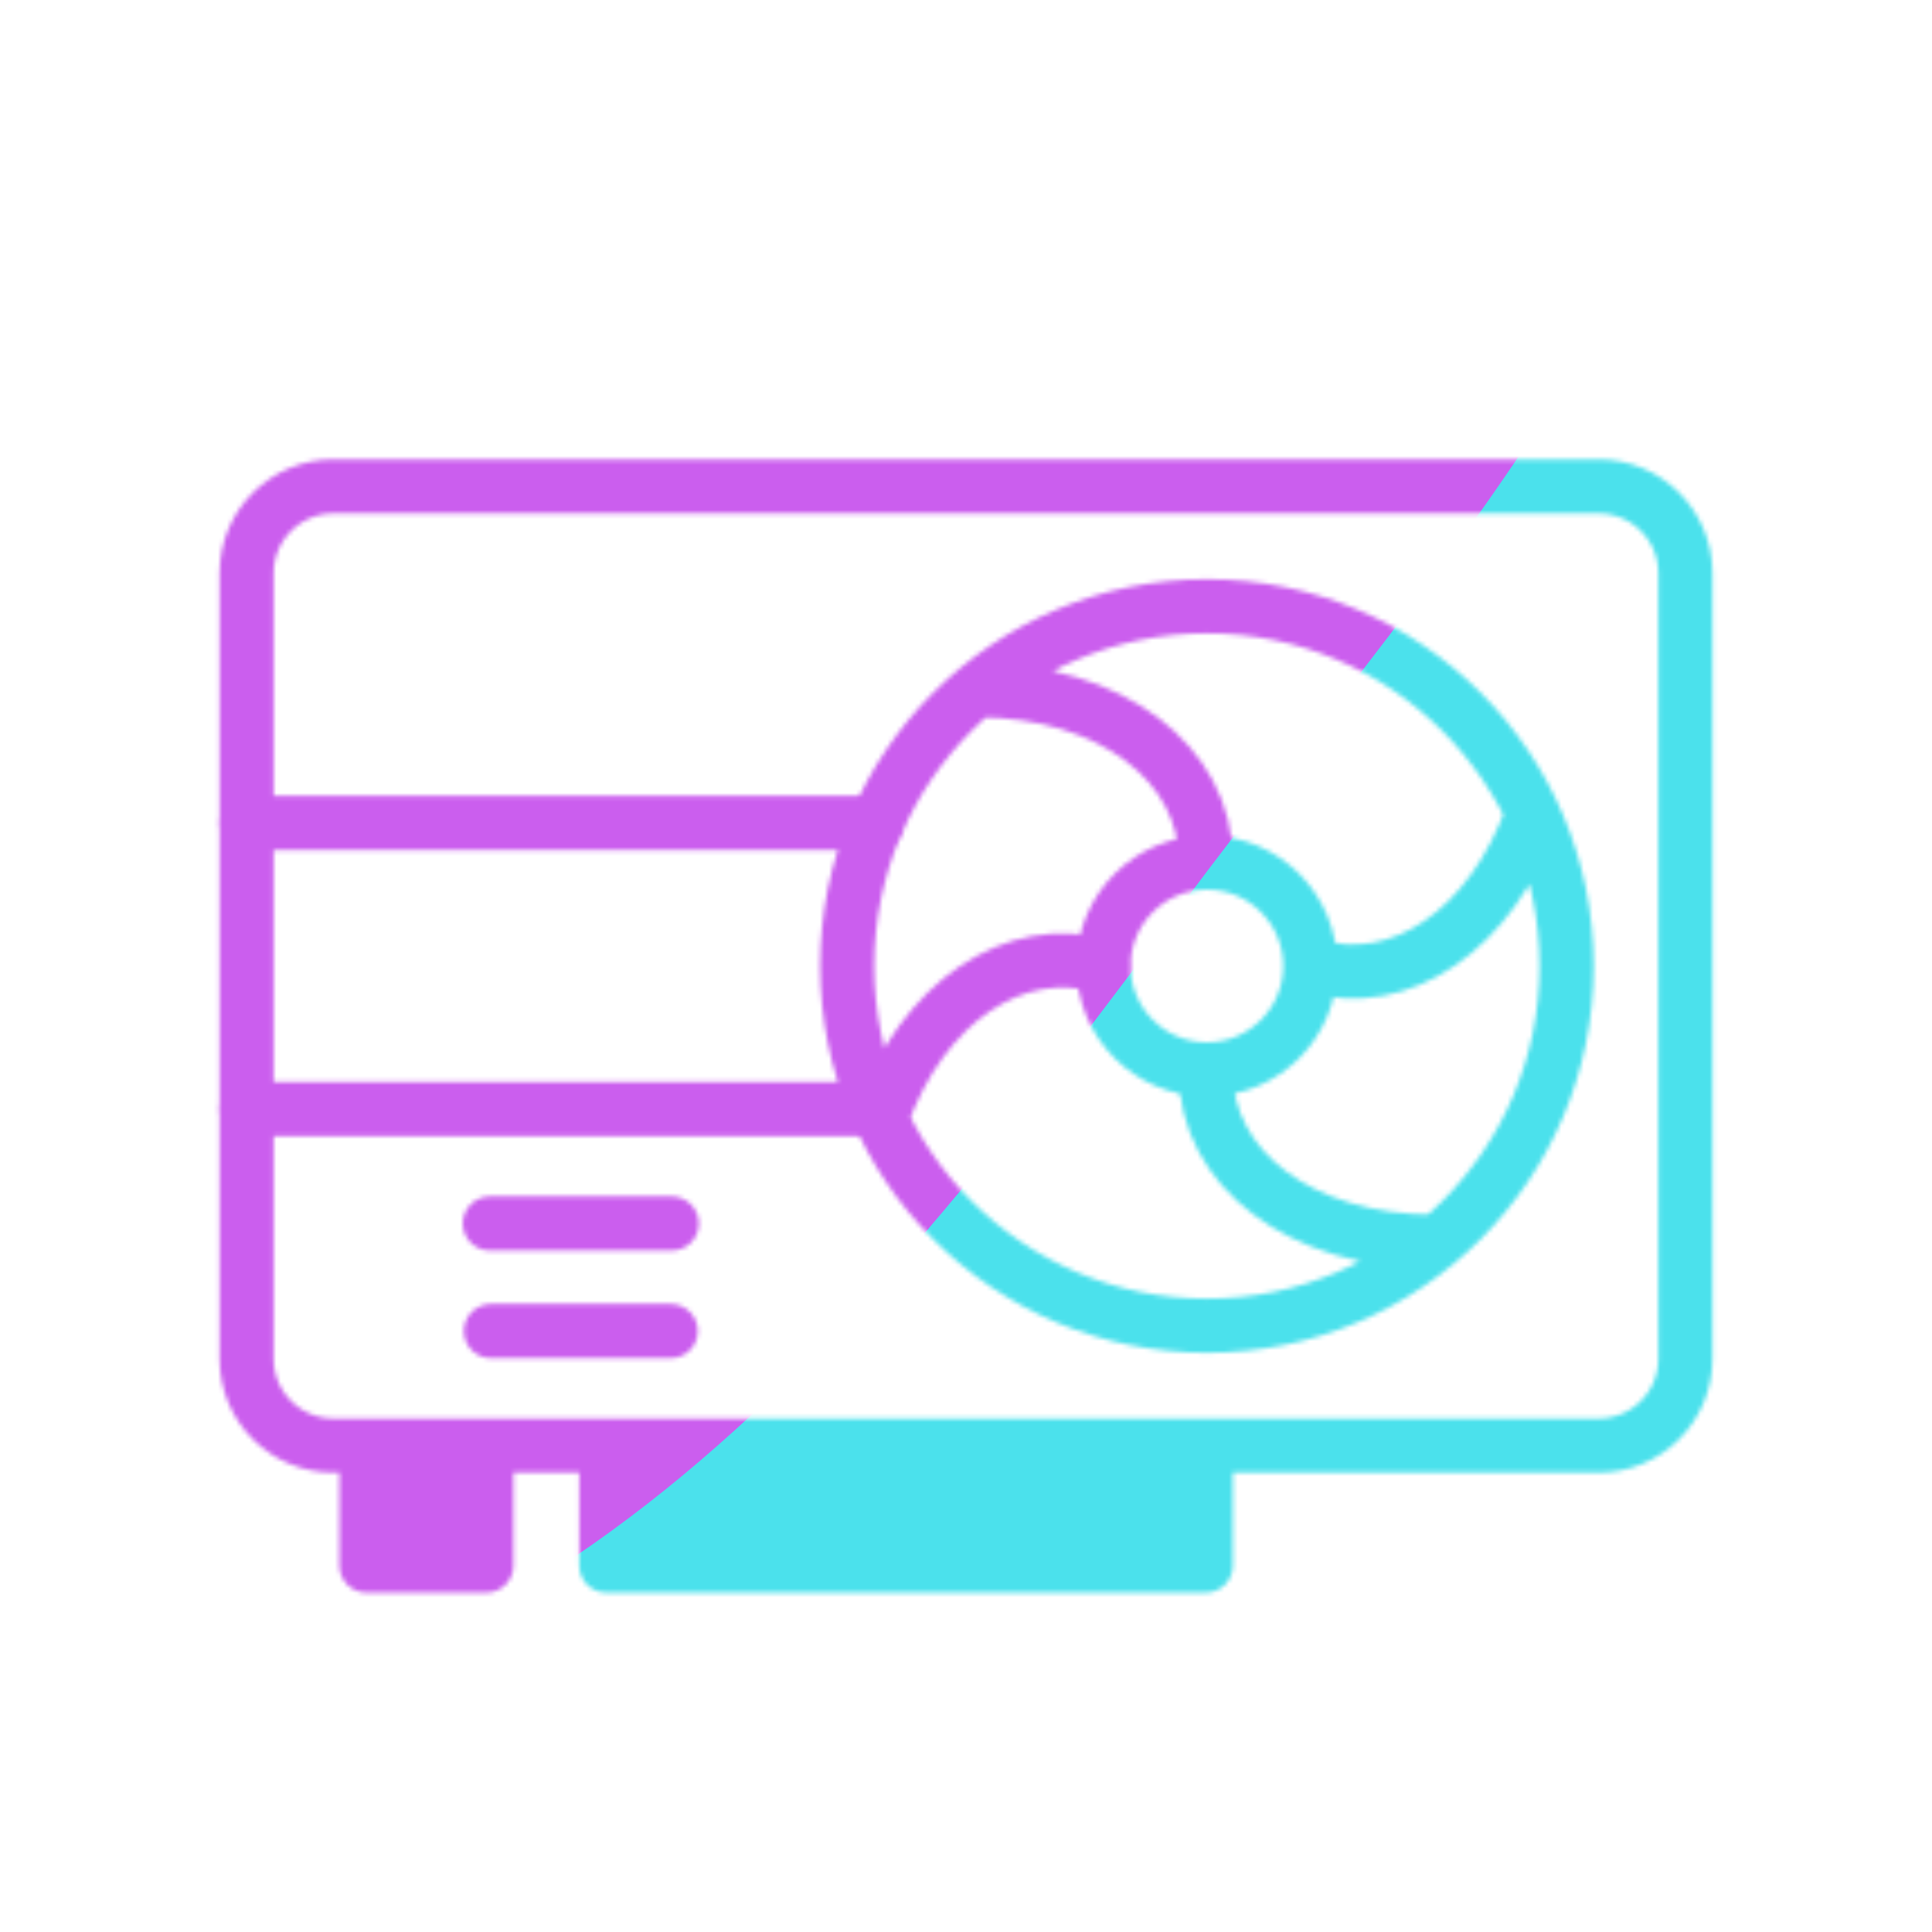 <svg xmlns="http://www.w3.org/2000/svg" width="430" height="430" style="width:100%;height:100%;transform:translate3d(0,0,0);content-visibility:visible" viewBox="0 0 430 430"><defs><clipPath id="e"><path d="M0 0h430v430H0z"/></clipPath><clipPath id="i"><path d="M0 0h430v430H0z"/></clipPath><clipPath id="c"><path d="M0 0h430v430H0z"/></clipPath><clipPath id="f"><path d="M0 0h430v430H0z"/></clipPath><clipPath id="d"><path d="M0 0h430v430H0z"/></clipPath><filter id="k" width="300%" height="300%" x="-100%" y="-100%"><feGaussianBlur result="filter_result_0" stdDeviation="52.5 52.5"/></filter><filter id="g" width="300%" height="300%" x="-100%" y="-100%"><feGaussianBlur result="filter_result_0"/></filter><mask id="j" mask-type="alpha"><use xmlns:ns1="http://www.w3.org/1999/xlink" ns1:href="#a"/></mask><mask id="h" mask-type="alpha"><use xmlns:ns2="http://www.w3.org/1999/xlink" ns2:href="#b"/></mask><g id="a" clip-path="url(#c)" style="display:block"><g style="display:block"><path fill-opacity="0" stroke="#08A88A" stroke-linecap="round" stroke-linejoin="round" stroke-width="12.04" d="M195.14 246.821H54.88m0-63.65h140.26" class="secondary"/><path fill-opacity="0" stroke="#121331" stroke-linecap="round" stroke-linejoin="round" stroke-width="12.04" d="M355.776 321.746H74.225c-10.683 0-19.344-8.661-19.344-19.344V127.597c0-10.683 8.661-19.344 19.344-19.344h281.551c10.683 0 19.344 8.661 19.344 19.344v174.805c0 10.683-8.661 19.344-19.344 19.344zm-246.757-49.432h40.5m-40.265 23.939h40.03m119.089 25.493v26.686H134.941v-26.686m-26.687 0v26.686H81.568v-26.686" class="primary"/><path fill="red" d="M268.373 321.746v26.686H134.941v-26.686m-26.687 0v26.686H81.568v-26.686"/></g><g fill-opacity="0" stroke-linecap="round" stroke-linejoin="round" stroke-width="12.04" style="display:block"><path stroke="#121331" d="M348.675 215c0 44.216-35.844 80.06-80.06 80.06s-80.059-35.844-80.059-80.06 35.843-80.059 80.059-80.059c44.216 0 80.06 35.843 80.06 80.059zm-80.302-23.515c0-21.259-20.765-37.867-51.151-37.867m51.151 85.022c0 21.259 20.765 37.743 51.151 37.743M196.11 248.972c9.29-26.17 29.831-39.51 49.161-33.97m95.85-33.972c-9.29 26.17-29.472 39.51-48.802 33.97" class="primary"/><path stroke="#08A88A" d="M291.63 215c0 12.711-10.304 23.015-23.015 23.015S245.6 227.711 245.6 215s10.304-23.015 23.015-23.015S291.63 202.289 291.63 215z" class="secondary"/></g></g><g id="b" clip-path="url(#d)" style="display:none"><g style="display:none"><path fill-opacity="0" stroke-linecap="round" stroke-linejoin="round" class="secondary"/><path fill-opacity="0" stroke-linecap="round" stroke-linejoin="round" class="primary"/><path/></g><g fill-opacity="0" stroke-linecap="round" stroke-linejoin="round" style="display:none"><path class="primary"/><path class="secondary"/></g></g></defs><g clip-path="url(#e)"><g clip-path="url(#f)" filter="url(#g)" mask="url(#h)" style="display:none"><g class="design"><path class="primary"/></g><g class="design"><path class="secondary"/></g></g><g clip-path="url(#i)" mask="url(#j)" style="display:block"><g filter="url(#k)" transform="rotate(-94 238.295 -17.065) scale(2.4)"><g class="design"><path fill="#4BE1EC" d="M0-250c137.975 0 250 112.025 250 250S137.975 250 0 250-250 137.975-250 0-137.975-250 0-250z" class="primary"/></g><g class="design"><path fill="#CB5EEE" d="M113.242-295.384c97.478 0 176.5 79.022 176.5 176.5s-79.022 176.5-176.5 176.5c-43.948 0-74.396-34.057-105.29-60.631-37.631-32.369-71.21-62.338-71.21-115.869 0-97.478 79.022-176.5 176.5-176.5z" class="secondary"/></g></g></g></g></svg>